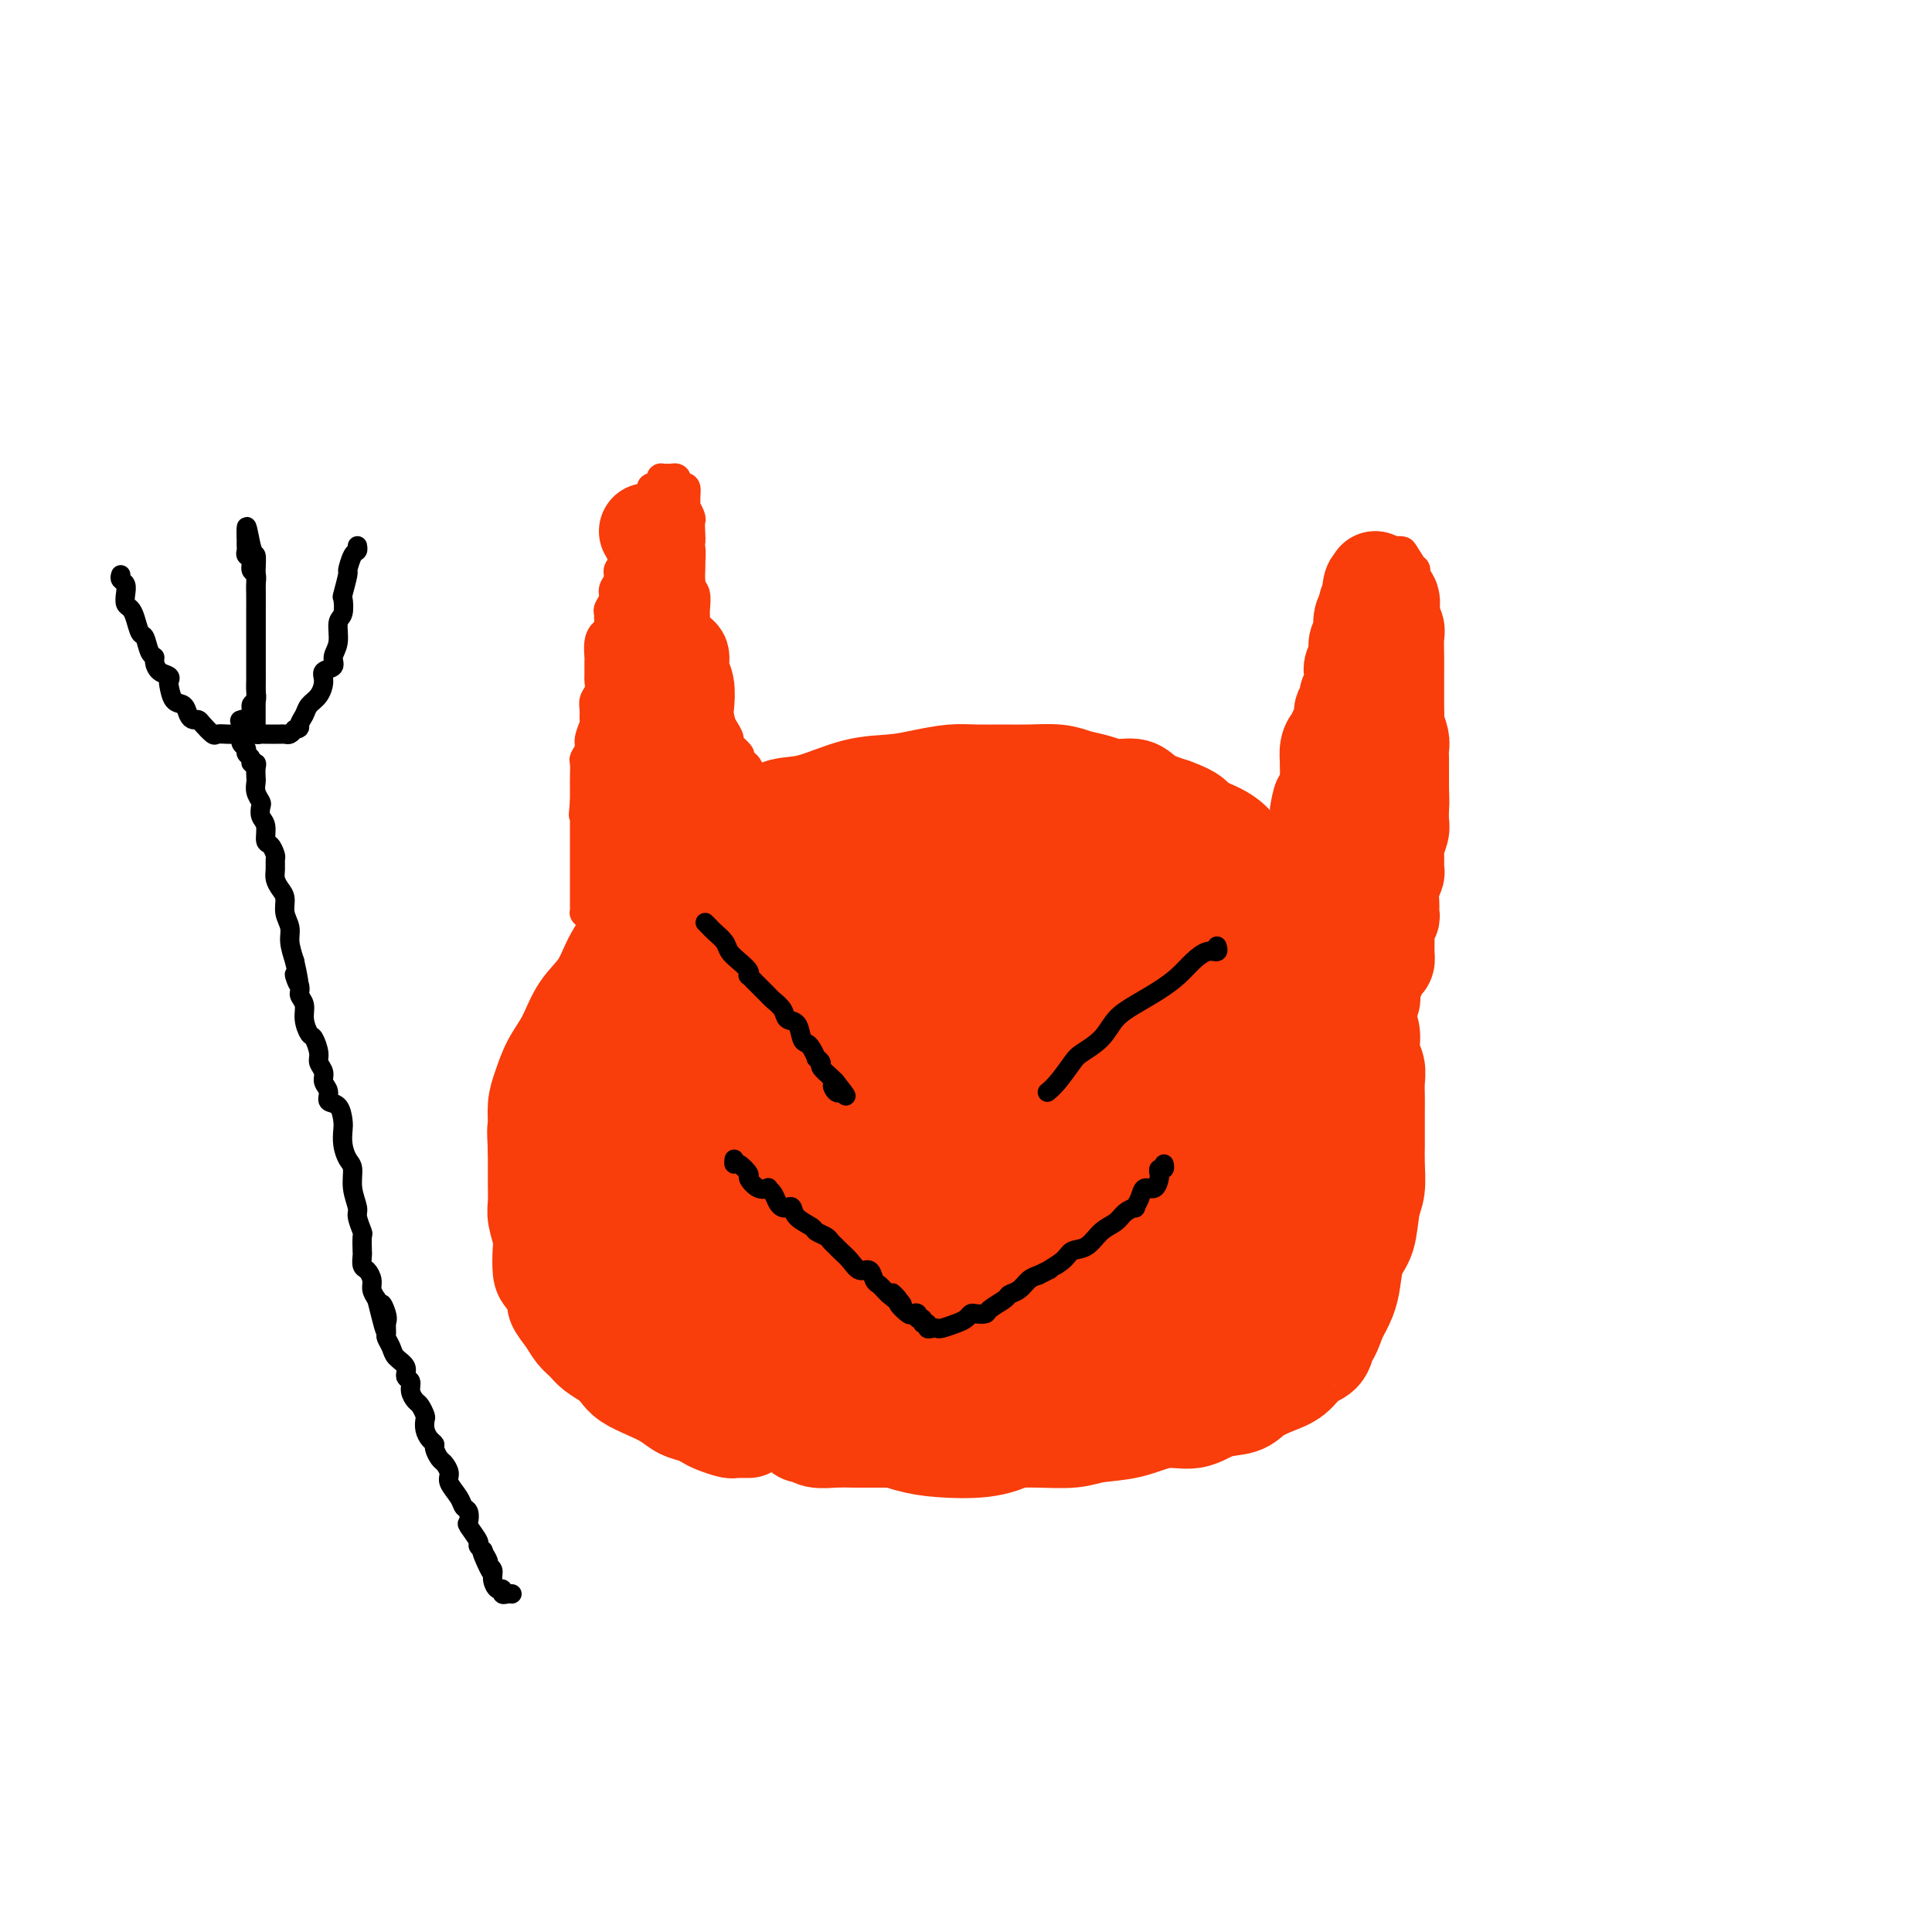 <svg viewBox='0 0 400 400' version='1.1' xmlns='http://www.w3.org/2000/svg' xmlns:xlink='http://www.w3.org/1999/xlink'><g fill='none' stroke='#F93D0B' stroke-width='20' stroke-linecap='round' stroke-linejoin='round'><path d='M155,296c-0.337,-0.002 -0.674,-0.003 -1,0c-0.326,0.003 -0.640,0.012 -1,0c-0.360,-0.012 -0.767,-0.045 -1,0c-0.233,0.045 -0.292,0.168 -1,0c-0.708,-0.168 -2.065,-0.625 -3,-1c-0.935,-0.375 -1.449,-0.667 -2,-1c-0.551,-0.333 -1.138,-0.708 -2,-1c-0.862,-0.292 -1.999,-0.501 -3,-1c-1.001,-0.499 -1.867,-1.288 -3,-2c-1.133,-0.712 -2.534,-1.345 -4,-2c-1.466,-0.655 -2.998,-1.330 -4,-2c-1.002,-0.670 -1.476,-1.333 -2,-2c-0.524,-0.667 -1.098,-1.336 -2,-2c-0.902,-0.664 -2.130,-1.323 -3,-2c-0.870,-0.677 -1.380,-1.374 -2,-2c-0.620,-0.626 -1.350,-1.183 -2,-2c-0.650,-0.817 -1.222,-1.893 -2,-3c-0.778,-1.107 -1.764,-2.243 -2,-3c-0.236,-0.757 0.278,-1.135 0,-2c-0.278,-0.865 -1.346,-2.216 -2,-3c-0.654,-0.784 -0.893,-0.999 -1,-2c-0.107,-1.001 -0.081,-2.788 0,-4c0.081,-1.212 0.218,-1.850 0,-3c-0.218,-1.150 -0.790,-2.811 -1,-4c-0.210,-1.189 -0.056,-1.906 0,-3c0.056,-1.094 0.015,-2.564 0,-4c-0.015,-1.436 -0.004,-2.839 0,-4c0.004,-1.161 0.002,-2.081 0,-3'/><path d='M111,238c-0.299,-5.114 -0.047,-4.400 0,-5c0.047,-0.600 -0.113,-2.516 0,-4c0.113,-1.484 0.498,-2.538 1,-4c0.502,-1.462 1.119,-3.334 2,-5c0.881,-1.666 2.024,-3.126 3,-5c0.976,-1.874 1.783,-4.161 3,-6c1.217,-1.839 2.844,-3.231 4,-5c1.156,-1.769 1.840,-3.915 3,-6c1.160,-2.085 2.796,-4.109 4,-6c1.204,-1.891 1.977,-3.647 3,-5c1.023,-1.353 2.297,-2.301 4,-4c1.703,-1.699 3.837,-4.147 6,-6c2.163,-1.853 4.357,-3.110 6,-4c1.643,-0.890 2.737,-1.412 4,-2c1.263,-0.588 2.696,-1.243 4,-2c1.304,-0.757 2.479,-1.617 4,-2c1.521,-0.383 3.390,-0.288 6,-1c2.610,-0.712 5.963,-2.229 9,-3c3.037,-0.771 5.757,-0.795 8,-1c2.243,-0.205 4.008,-0.591 6,-1c1.992,-0.409 4.210,-0.843 6,-1c1.790,-0.157 3.153,-0.039 5,0c1.847,0.039 4.177,-0.001 6,0c1.823,0.001 3.137,0.043 5,0c1.863,-0.043 4.274,-0.171 6,0c1.726,0.171 2.767,0.640 4,1c1.233,0.360 2.656,0.610 4,1c1.344,0.390 2.608,0.919 4,1c1.392,0.081 2.913,-0.286 4,0c1.087,0.286 1.739,1.225 3,2c1.261,0.775 3.130,1.388 5,2'/><path d='M243,167c4.658,1.673 4.302,2.354 5,3c0.698,0.646 2.451,1.255 4,2c1.549,0.745 2.893,1.626 4,3c1.107,1.374 1.977,3.243 3,4c1.023,0.757 2.198,0.404 3,1c0.802,0.596 1.231,2.141 2,3c0.769,0.859 1.877,1.033 3,2c1.123,0.967 2.259,2.727 3,4c0.741,1.273 1.086,2.060 2,3c0.914,0.940 2.395,2.031 3,3c0.605,0.969 0.333,1.814 1,3c0.667,1.186 2.274,2.714 3,4c0.726,1.286 0.572,2.329 1,3c0.428,0.671 1.439,0.970 2,2c0.561,1.030 0.672,2.793 1,4c0.328,1.207 0.872,1.860 1,3c0.128,1.140 -0.162,2.769 0,4c0.162,1.231 0.775,2.066 1,3c0.225,0.934 0.060,1.968 0,3c-0.060,1.032 -0.016,2.063 0,3c0.016,0.937 0.005,1.780 0,3c-0.005,1.220 -0.005,2.816 0,4c0.005,1.184 0.013,1.955 0,3c-0.013,1.045 -0.049,2.364 0,4c0.049,1.636 0.182,3.589 0,5c-0.182,1.411 -0.678,2.281 -1,4c-0.322,1.719 -0.470,4.287 -1,6c-0.530,1.713 -1.441,2.573 -2,4c-0.559,1.427 -0.766,3.423 -1,5c-0.234,1.577 -0.495,2.736 -1,4c-0.505,1.264 -1.252,2.632 -2,4'/><path d='M277,273c-1.669,4.922 -1.842,3.728 -2,4c-0.158,0.272 -0.300,2.012 -1,3c-0.700,0.988 -1.956,1.224 -3,2c-1.044,0.776 -1.874,2.090 -3,3c-1.126,0.910 -2.547,1.415 -4,2c-1.453,0.585 -2.939,1.251 -4,2c-1.061,0.749 -1.698,1.581 -3,2c-1.302,0.419 -3.268,0.427 -5,1c-1.732,0.573 -3.230,1.713 -5,2c-1.770,0.287 -3.813,-0.277 -6,0c-2.187,0.277 -4.518,1.395 -7,2c-2.482,0.605 -5.113,0.698 -7,1c-1.887,0.302 -3.028,0.813 -5,1c-1.972,0.187 -4.775,0.050 -7,0c-2.225,-0.050 -3.872,-0.013 -6,0c-2.128,0.013 -4.737,0.004 -7,0c-2.263,-0.004 -4.181,-0.001 -6,0c-1.819,0.001 -3.539,0.000 -5,0c-1.461,-0.000 -2.662,-0.000 -4,0c-1.338,0.000 -2.813,0.001 -4,0c-1.187,-0.001 -2.086,-0.004 -3,0c-0.914,0.004 -1.841,0.016 -3,0c-1.159,-0.016 -2.549,-0.061 -4,0c-1.451,0.061 -2.963,0.226 -4,0c-1.037,-0.226 -1.597,-0.844 -2,-1c-0.403,-0.156 -0.647,0.150 -1,0c-0.353,-0.150 -0.815,-0.757 -1,-1c-0.185,-0.243 -0.092,-0.121 0,0'/></g>
<g fill='none' stroke='#F93D0B' stroke-width='28' stroke-linecap='round' stroke-linejoin='round'><path d='M225,169c-0.935,0.064 -1.870,0.128 -3,0c-1.130,-0.128 -2.454,-0.449 -4,0c-1.546,0.449 -3.315,1.666 -5,2c-1.685,0.334 -3.286,-0.217 -5,0c-1.714,0.217 -3.539,1.202 -5,2c-1.461,0.798 -2.557,1.411 -4,2c-1.443,0.589 -3.233,1.155 -5,2c-1.767,0.845 -3.512,1.969 -5,3c-1.488,1.031 -2.718,1.970 -4,3c-1.282,1.030 -2.615,2.152 -4,3c-1.385,0.848 -2.820,1.424 -4,2c-1.180,0.576 -2.104,1.154 -3,2c-0.896,0.846 -1.763,1.961 -3,3c-1.237,1.039 -2.844,2.003 -4,3c-1.156,0.997 -1.861,2.027 -3,3c-1.139,0.973 -2.711,1.891 -4,3c-1.289,1.109 -2.295,2.411 -3,4c-0.705,1.589 -1.108,3.466 -2,5c-0.892,1.534 -2.271,2.726 -3,4c-0.729,1.274 -0.806,2.630 -1,4c-0.194,1.370 -0.504,2.756 -1,5c-0.496,2.244 -1.178,5.347 -1,8c0.178,2.653 1.218,4.854 2,7c0.782,2.146 1.307,4.235 3,7c1.693,2.765 4.553,6.205 7,9c2.447,2.795 4.482,4.945 7,8c2.518,3.055 5.520,7.015 8,10c2.480,2.985 4.437,4.996 6,6c1.563,1.004 2.732,1.001 3,1c0.268,-0.001 -0.366,-0.001 -1,0'/><path d='M184,280c4.327,5.347 0.146,1.715 -2,0c-2.146,-1.715 -2.256,-1.514 -3,-2c-0.744,-0.486 -2.122,-1.658 -4,-3c-1.878,-1.342 -4.257,-2.852 -6,-4c-1.743,-1.148 -2.851,-1.934 -5,-3c-2.149,-1.066 -5.339,-2.411 -8,-4c-2.661,-1.589 -4.795,-3.422 -7,-5c-2.205,-1.578 -4.483,-2.900 -6,-4c-1.517,-1.100 -2.275,-1.977 -3,-3c-0.725,-1.023 -1.417,-2.191 -2,-4c-0.583,-1.809 -1.055,-4.259 -1,-6c0.055,-1.741 0.639,-2.773 1,-5c0.361,-2.227 0.499,-5.648 1,-9c0.501,-3.352 1.364,-6.634 2,-9c0.636,-2.366 1.043,-3.814 2,-6c0.957,-2.186 2.462,-5.108 4,-7c1.538,-1.892 3.108,-2.755 6,-5c2.892,-2.245 7.105,-5.873 10,-8c2.895,-2.127 4.472,-2.752 6,-4c1.528,-1.248 3.008,-3.120 4,-4c0.992,-0.880 1.497,-0.769 2,-1c0.503,-0.231 1.004,-0.803 1,-1c-0.004,-0.197 -0.512,-0.018 -1,0c-0.488,0.018 -0.955,-0.125 -2,1c-1.045,1.125 -2.667,3.517 -5,6c-2.333,2.483 -5.378,5.057 -8,7c-2.622,1.943 -4.821,3.254 -7,5c-2.179,1.746 -4.337,3.927 -6,6c-1.663,2.073 -2.832,4.036 -4,6'/><path d='M143,214c-5.632,5.371 -3.212,3.298 -3,4c0.212,0.702 -1.786,4.179 -3,6c-1.214,1.821 -1.646,1.987 -2,3c-0.354,1.013 -0.631,2.875 -1,4c-0.369,1.125 -0.832,1.514 -1,3c-0.168,1.486 -0.042,4.070 0,6c0.042,1.930 -0.001,3.208 0,4c0.001,0.792 0.046,1.100 0,2c-0.046,0.900 -0.183,2.394 0,4c0.183,1.606 0.687,3.325 1,5c0.313,1.675 0.436,3.307 1,5c0.564,1.693 1.568,3.446 2,5c0.432,1.554 0.293,2.910 1,4c0.707,1.090 2.262,1.913 4,3c1.738,1.087 3.659,2.437 6,4c2.341,1.563 5.101,3.340 8,5c2.899,1.660 5.938,3.205 9,5c3.062,1.795 6.148,3.841 9,5c2.852,1.159 5.469,1.430 8,2c2.531,0.570 4.977,1.438 7,2c2.023,0.562 3.623,0.820 6,1c2.377,0.180 5.530,0.284 8,0c2.470,-0.284 4.257,-0.956 6,-2c1.743,-1.044 3.443,-2.459 4,-3c0.557,-0.541 -0.030,-0.206 0,-1c0.030,-0.794 0.678,-2.717 1,-4c0.322,-1.283 0.318,-1.927 0,-3c-0.318,-1.073 -0.951,-2.576 -2,-4c-1.049,-1.424 -2.513,-2.768 -4,-4c-1.487,-1.232 -2.996,-2.352 -5,-4c-2.004,-1.648 -4.502,-3.824 -7,-6'/><path d='M196,265c-4.053,-3.896 -5.186,-4.636 -7,-6c-1.814,-1.364 -4.308,-3.352 -7,-6c-2.692,-2.648 -5.583,-5.957 -8,-9c-2.417,-3.043 -4.360,-5.821 -6,-9c-1.640,-3.179 -2.976,-6.759 -4,-10c-1.024,-3.241 -1.734,-6.142 -2,-9c-0.266,-2.858 -0.088,-5.673 0,-8c0.088,-2.327 0.085,-4.165 1,-6c0.915,-1.835 2.748,-3.665 4,-5c1.252,-1.335 1.923,-2.173 3,-3c1.077,-0.827 2.562,-1.642 3,-2c0.438,-0.358 -0.170,-0.257 0,0c0.170,0.257 1.117,0.672 2,2c0.883,1.328 1.700,3.571 2,7c0.300,3.429 0.082,8.046 0,12c-0.082,3.954 -0.027,7.245 0,11c0.027,3.755 0.027,7.976 0,12c-0.027,4.024 -0.081,7.853 0,10c0.081,2.147 0.298,2.614 1,3c0.702,0.386 1.889,0.692 3,1c1.111,0.308 2.146,0.619 3,1c0.854,0.381 1.526,0.834 2,1c0.474,0.166 0.748,0.045 1,0c0.252,-0.045 0.481,-0.015 1,0c0.519,0.015 1.326,0.015 2,-1c0.674,-1.015 1.214,-3.045 2,-5c0.786,-1.955 1.819,-3.833 3,-6c1.181,-2.167 2.510,-4.622 3,-7c0.490,-2.378 0.140,-4.679 0,-7c-0.140,-2.321 -0.070,-4.660 0,-7'/><path d='M198,219c-0.395,-3.584 -1.382,-5.544 -2,-8c-0.618,-2.456 -0.866,-5.407 -1,-8c-0.134,-2.593 -0.152,-4.828 0,-7c0.152,-2.172 0.474,-4.280 1,-6c0.526,-1.720 1.255,-3.050 2,-4c0.745,-0.950 1.505,-1.519 2,-2c0.495,-0.481 0.724,-0.873 1,-1c0.276,-0.127 0.599,0.013 1,0c0.401,-0.013 0.881,-0.179 2,0c1.119,0.179 2.877,0.701 4,2c1.123,1.299 1.611,3.374 3,6c1.389,2.626 3.679,5.802 5,9c1.321,3.198 1.672,6.416 2,10c0.328,3.584 0.631,7.534 1,11c0.369,3.466 0.804,6.450 0,10c-0.804,3.550 -2.846,7.667 -4,11c-1.154,3.333 -1.419,5.880 -2,8c-0.581,2.120 -1.476,3.811 -2,6c-0.524,2.189 -0.675,4.876 -1,7c-0.325,2.124 -0.825,3.686 -1,5c-0.175,1.314 -0.026,2.382 0,3c0.026,0.618 -0.071,0.788 0,1c0.071,0.212 0.310,0.468 1,0c0.690,-0.468 1.833,-1.659 3,-4c1.167,-2.341 2.359,-5.831 4,-9c1.641,-3.169 3.730,-6.018 5,-9c1.270,-2.982 1.722,-6.098 2,-10c0.278,-3.902 0.383,-8.589 0,-13c-0.383,-4.411 -1.252,-8.546 -2,-12c-0.748,-3.454 -1.374,-6.227 -2,-9'/><path d='M220,206c-1.165,-7.224 -2.078,-8.285 -3,-11c-0.922,-2.715 -1.854,-7.085 -2,-10c-0.146,-2.915 0.495,-4.375 1,-6c0.505,-1.625 0.873,-3.413 1,-4c0.127,-0.587 0.012,0.028 0,0c-0.012,-0.028 0.079,-0.699 1,-1c0.921,-0.301 2.670,-0.233 4,0c1.330,0.233 2.239,0.632 4,2c1.761,1.368 4.372,3.707 7,6c2.628,2.293 5.272,4.542 7,7c1.728,2.458 2.540,5.126 4,8c1.460,2.874 3.569,5.955 5,9c1.431,3.045 2.184,6.055 3,9c0.816,2.945 1.695,5.824 2,9c0.305,3.176 0.035,6.650 0,9c-0.035,2.350 0.165,3.576 0,5c-0.165,1.424 -0.696,3.045 -1,5c-0.304,1.955 -0.380,4.242 -1,6c-0.620,1.758 -1.784,2.985 -3,5c-1.216,2.015 -2.484,4.817 -4,7c-1.516,2.183 -3.280,3.748 -5,5c-1.720,1.252 -3.397,2.192 -5,3c-1.603,0.808 -3.134,1.484 -4,2c-0.866,0.516 -1.067,0.870 -2,1c-0.933,0.130 -2.597,0.035 -3,0c-0.403,-0.035 0.456,-0.010 1,0c0.544,0.010 0.772,0.005 1,0'/><path d='M228,272c-1.731,0.922 -0.060,0.227 1,0c1.060,-0.227 1.509,0.013 2,0c0.491,-0.013 1.025,-0.278 2,-1c0.975,-0.722 2.391,-1.900 5,-4c2.609,-2.100 6.411,-5.123 9,-8c2.589,-2.877 3.963,-5.609 5,-8c1.037,-2.391 1.736,-4.439 2,-7c0.264,-2.561 0.093,-5.633 0,-9c-0.093,-3.367 -0.110,-7.028 -1,-11c-0.890,-3.972 -2.655,-8.254 -4,-12c-1.345,-3.746 -2.269,-6.957 -3,-10c-0.731,-3.043 -1.267,-5.918 -2,-8c-0.733,-2.082 -1.661,-3.370 -2,-4c-0.339,-0.630 -0.089,-0.601 0,-1c0.089,-0.399 0.018,-1.224 0,0c-0.018,1.224 0.016,4.498 0,8c-0.016,3.502 -0.083,7.233 0,11c0.083,3.767 0.314,7.572 0,12c-0.314,4.428 -1.175,9.480 -2,14c-0.825,4.520 -1.616,8.509 -3,12c-1.384,3.491 -3.363,6.484 -5,9c-1.637,2.516 -2.933,4.555 -4,6c-1.067,1.445 -1.906,2.296 -3,3c-1.094,0.704 -2.445,1.263 -3,2c-0.555,0.737 -0.314,1.653 0,2c0.314,0.347 0.703,0.124 1,0c0.297,-0.124 0.503,-0.149 1,0c0.497,0.149 1.285,0.471 2,1c0.715,0.529 1.358,1.264 2,2'/><path d='M228,271c1.055,0.999 0.694,0.997 1,1c0.306,0.003 1.280,0.012 2,0c0.720,-0.012 1.187,-0.046 2,0c0.813,0.046 1.972,0.171 4,-1c2.028,-1.171 4.925,-3.640 7,-6c2.075,-2.360 3.327,-4.613 4,-7c0.673,-2.387 0.767,-4.907 1,-8c0.233,-3.093 0.606,-6.758 1,-10c0.394,-3.242 0.809,-6.062 1,-9c0.191,-2.938 0.159,-5.995 0,-9c-0.159,-3.005 -0.446,-5.958 0,-9c0.446,-3.042 1.625,-6.174 2,-9c0.375,-2.826 -0.053,-5.346 0,-7c0.053,-1.654 0.587,-2.444 1,-3c0.413,-0.556 0.706,-0.880 1,-1c0.294,-0.120 0.589,-0.038 1,0c0.411,0.038 0.938,0.031 1,0c0.062,-0.031 -0.341,-0.085 0,0c0.341,0.085 1.426,0.310 3,2c1.574,1.690 3.637,4.846 5,7c1.363,2.154 2.025,3.306 3,5c0.975,1.694 2.261,3.929 3,6c0.739,2.071 0.930,3.977 1,6c0.070,2.023 0.019,4.164 0,6c-0.019,1.836 -0.005,3.366 0,5c0.005,1.634 0.002,3.372 0,5c-0.002,1.628 -0.003,3.146 0,4c0.003,0.854 0.011,1.043 0,2c-0.011,0.957 -0.041,2.681 0,4c0.041,1.319 0.155,2.234 0,3c-0.155,0.766 -0.577,1.383 -1,2'/><path d='M271,250c-0.352,6.330 -1.231,3.655 -2,3c-0.769,-0.655 -1.428,0.712 -2,2c-0.572,1.288 -1.057,2.498 -2,3c-0.943,0.502 -2.343,0.295 -3,1c-0.657,0.705 -0.570,2.320 -1,3c-0.430,0.680 -1.378,0.423 -2,1c-0.622,0.577 -0.919,1.987 -2,3c-1.081,1.013 -2.947,1.630 -4,2c-1.053,0.370 -1.294,0.495 -2,1c-0.706,0.505 -1.877,1.392 -3,2c-1.123,0.608 -2.198,0.937 -3,1c-0.802,0.063 -1.332,-0.141 -2,0c-0.668,0.141 -1.475,0.626 -2,1c-0.525,0.374 -0.770,0.636 -1,1c-0.230,0.364 -0.445,0.829 -1,1c-0.555,0.171 -1.449,0.050 -2,0c-0.551,-0.050 -0.760,-0.027 -1,0c-0.240,0.027 -0.512,0.059 -1,0c-0.488,-0.059 -1.192,-0.208 -2,0c-0.808,0.208 -1.721,0.774 -2,1c-0.279,0.226 0.075,0.113 0,0c-0.075,-0.113 -0.579,-0.226 -1,0c-0.421,0.226 -0.760,0.792 -1,1c-0.240,0.208 -0.382,0.057 -1,0c-0.618,-0.057 -1.712,-0.019 -2,0c-0.288,0.019 0.228,0.018 0,0c-0.228,-0.018 -1.202,-0.052 -2,0c-0.798,0.052 -1.420,0.189 -2,0c-0.580,-0.189 -1.118,-0.705 -2,-1c-0.882,-0.295 -2.109,-0.370 -3,-1c-0.891,-0.630 -1.445,-1.815 -2,-3'/><path d='M215,272c-1.380,-0.592 -1.329,0.429 -2,0c-0.671,-0.429 -2.064,-2.307 -3,-3c-0.936,-0.693 -1.417,-0.202 -2,-1c-0.583,-0.798 -1.270,-2.885 -2,-4c-0.730,-1.115 -1.504,-1.256 -2,-2c-0.496,-0.744 -0.713,-2.090 -1,-3c-0.287,-0.910 -0.644,-1.385 -1,-2c-0.356,-0.615 -0.712,-1.370 -1,-2c-0.288,-0.630 -0.508,-1.136 -1,-2c-0.492,-0.864 -1.256,-2.087 -2,-3c-0.744,-0.913 -1.470,-1.515 -2,-2c-0.530,-0.485 -0.866,-0.853 -1,-1c-0.134,-0.147 -0.067,-0.074 0,0'/><path d='M148,191c-0.301,0.002 -0.602,0.005 -1,0c-0.398,-0.005 -0.892,-0.016 -1,0c-0.108,0.016 0.169,0.059 0,0c-0.169,-0.059 -0.784,-0.222 -1,0c-0.216,0.222 -0.033,0.828 0,2c0.033,1.172 -0.085,2.909 0,4c0.085,1.091 0.373,1.536 0,3c-0.373,1.464 -1.406,3.947 -2,6c-0.594,2.053 -0.747,3.674 -1,5c-0.253,1.326 -0.604,2.355 0,3c0.604,0.645 2.163,0.904 3,1c0.837,0.096 0.954,0.027 1,0c0.046,-0.027 0.023,-0.014 0,0'/></g>
<g fill='none' stroke='#F93D0B' stroke-width='6' stroke-linecap='round' stroke-linejoin='round'><path d='M158,167c-0.014,0.070 -0.028,0.140 0,0c0.028,-0.140 0.098,-0.489 0,-1c-0.098,-0.511 -0.365,-1.183 -1,-2c-0.635,-0.817 -1.637,-1.778 -2,-2c-0.363,-0.222 -0.087,0.295 0,0c0.087,-0.295 -0.016,-1.403 0,-2c0.016,-0.597 0.150,-0.684 0,-1c-0.150,-0.316 -0.584,-0.862 -1,-1c-0.416,-0.138 -0.815,0.133 -1,0c-0.185,-0.133 -0.158,-0.669 0,-1c0.158,-0.331 0.446,-0.457 0,-1c-0.446,-0.543 -1.625,-1.501 -2,-2c-0.375,-0.499 0.054,-0.537 0,-1c-0.054,-0.463 -0.593,-1.349 -1,-2c-0.407,-0.651 -0.684,-1.065 -1,-2c-0.316,-0.935 -0.672,-2.390 -1,-3c-0.328,-0.610 -0.626,-0.374 -1,-1c-0.374,-0.626 -0.822,-2.112 -1,-3c-0.178,-0.888 -0.086,-1.178 0,-2c0.086,-0.822 0.167,-2.178 0,-3c-0.167,-0.822 -0.581,-1.111 -1,-2c-0.419,-0.889 -0.843,-2.378 -1,-3c-0.157,-0.622 -0.046,-0.378 0,-1c0.046,-0.622 0.026,-2.110 0,-3c-0.026,-0.890 -0.060,-1.183 0,-2c0.060,-0.817 0.212,-2.158 0,-3c-0.212,-0.842 -0.789,-1.184 -1,-2c-0.211,-0.816 -0.057,-2.104 0,-3c0.057,-0.896 0.016,-1.399 0,-2c-0.016,-0.601 -0.008,-1.301 0,-2'/><path d='M143,114c-0.465,-4.694 -0.128,-2.428 0,-2c0.128,0.428 0.049,-0.980 0,-2c-0.049,-1.020 -0.066,-1.652 0,-2c0.066,-0.348 0.215,-0.412 0,-1c-0.215,-0.588 -0.792,-1.699 -1,-2c-0.208,-0.301 -0.045,0.207 0,0c0.045,-0.207 -0.027,-1.130 0,-2c0.027,-0.870 0.152,-1.687 0,-2c-0.152,-0.313 -0.580,-0.122 -1,0c-0.420,0.122 -0.833,0.176 -1,0c-0.167,-0.176 -0.087,-0.583 0,-1c0.087,-0.417 0.180,-0.845 0,-1c-0.180,-0.155 -0.635,-0.039 -1,0c-0.365,0.039 -0.642,0.001 -1,0c-0.358,-0.001 -0.799,0.037 -1,0c-0.201,-0.037 -0.162,-0.148 0,0c0.162,0.148 0.446,0.554 0,1c-0.446,0.446 -1.621,0.930 -2,1c-0.379,0.070 0.039,-0.276 0,0c-0.039,0.276 -0.535,1.173 -1,2c-0.465,0.827 -0.898,1.582 -1,2c-0.102,0.418 0.126,0.497 0,1c-0.126,0.503 -0.608,1.429 -1,2c-0.392,0.571 -0.696,0.785 -1,1'/><path d='M131,109c-1.094,1.682 -0.331,0.889 0,1c0.331,0.111 0.228,1.128 0,2c-0.228,0.872 -0.582,1.599 -1,2c-0.418,0.401 -0.901,0.478 -1,1c-0.099,0.522 0.185,1.491 0,2c-0.185,0.509 -0.838,0.560 -1,1c-0.162,0.440 0.167,1.270 0,2c-0.167,0.730 -0.830,1.360 -1,2c-0.170,0.640 0.151,1.289 0,2c-0.151,0.711 -0.775,1.486 -1,2c-0.225,0.514 -0.050,0.769 0,1c0.050,0.231 -0.025,0.437 0,1c0.025,0.563 0.150,1.483 0,2c-0.150,0.517 -0.576,0.633 -1,1c-0.424,0.367 -0.846,0.987 -1,2c-0.154,1.013 -0.040,2.421 0,3c0.040,0.579 0.007,0.329 0,1c-0.007,0.671 0.012,2.262 0,3c-0.012,0.738 -0.056,0.622 0,1c0.056,0.378 0.212,1.251 0,2c-0.212,0.749 -0.793,1.373 -1,2c-0.207,0.627 -0.040,1.256 0,2c0.040,0.744 -0.046,1.604 0,2c0.046,0.396 0.222,0.328 0,1c-0.222,0.672 -0.844,2.085 -1,3c-0.156,0.915 0.154,1.333 0,2c-0.154,0.667 -0.773,1.585 -1,2c-0.227,0.415 -0.061,0.328 0,1c0.061,0.672 0.016,2.104 0,3c-0.016,0.896 -0.005,1.256 0,2c0.005,0.744 0.002,1.872 0,3'/><path d='M121,166c-0.464,5.155 -0.124,1.541 0,1c0.124,-0.541 0.033,1.991 0,3c-0.033,1.009 -0.009,0.494 0,1c0.009,0.506 0.002,2.033 0,3c-0.002,0.967 -0.001,1.375 0,2c0.001,0.625 0.000,1.465 0,2c-0.000,0.535 -0.000,0.763 0,1c0.000,0.237 0.000,0.483 0,1c-0.000,0.517 -0.000,1.304 0,2c0.000,0.696 0.000,1.301 0,2c-0.000,0.699 -0.001,1.493 0,2c0.001,0.507 0.003,0.728 0,1c-0.003,0.272 -0.011,0.595 0,1c0.011,0.405 0.042,0.893 0,1c-0.042,0.107 -0.155,-0.167 0,0c0.155,0.167 0.580,0.776 1,1c0.420,0.224 0.834,0.064 1,0c0.166,-0.064 0.083,-0.032 0,0'/><path d='M263,171c0.339,0.024 0.679,0.048 1,0c0.321,-0.048 0.624,-0.170 1,0c0.376,0.170 0.824,0.630 1,0c0.176,-0.630 0.079,-2.350 0,-3c-0.079,-0.650 -0.138,-0.228 0,-1c0.138,-0.772 0.475,-2.736 1,-4c0.525,-1.264 1.239,-1.827 2,-3c0.761,-1.173 1.569,-2.957 2,-5c0.431,-2.043 0.486,-4.347 1,-6c0.514,-1.653 1.486,-2.657 2,-4c0.514,-1.343 0.568,-3.026 1,-5c0.432,-1.974 1.242,-4.240 2,-6c0.758,-1.760 1.463,-3.013 2,-4c0.537,-0.987 0.904,-1.707 1,-3c0.096,-1.293 -0.079,-3.158 0,-4c0.079,-0.842 0.413,-0.659 1,-1c0.587,-0.341 1.428,-1.206 2,-2c0.572,-0.794 0.875,-1.518 1,-2c0.125,-0.482 0.071,-0.721 0,-1c-0.071,-0.279 -0.159,-0.596 0,-1c0.159,-0.404 0.564,-0.893 1,-1c0.436,-0.107 0.903,0.167 1,0c0.097,-0.167 -0.177,-0.777 0,-1c0.177,-0.223 0.806,-0.059 1,0c0.194,0.059 -0.045,0.014 0,0c0.045,-0.014 0.376,0.003 1,0c0.624,-0.003 1.543,-0.026 2,0c0.457,0.026 0.452,0.100 1,1c0.548,0.900 1.647,2.627 2,3c0.353,0.373 -0.042,-0.608 0,0c0.042,0.608 0.521,2.804 1,5'/><path d='M294,123c0.619,1.698 0.166,1.445 0,2c-0.166,0.555 -0.044,1.920 0,3c0.044,1.080 0.012,1.877 0,3c-0.012,1.123 -0.002,2.573 0,4c0.002,1.427 -0.003,2.832 0,4c0.003,1.168 0.016,2.099 0,3c-0.016,0.901 -0.060,1.771 0,3c0.060,1.229 0.224,2.818 0,4c-0.224,1.182 -0.837,1.957 -1,3c-0.163,1.043 0.124,2.355 0,4c-0.124,1.645 -0.660,3.622 -1,5c-0.340,1.378 -0.483,2.157 -1,3c-0.517,0.843 -1.409,1.750 -2,3c-0.591,1.250 -0.880,2.841 -1,4c-0.120,1.159 -0.070,1.884 0,3c0.070,1.116 0.160,2.622 0,4c-0.160,1.378 -0.569,2.626 -1,4c-0.431,1.374 -0.885,2.873 -1,4c-0.115,1.127 0.110,1.881 0,3c-0.110,1.119 -0.555,2.603 -1,4c-0.445,1.397 -0.890,2.706 -1,4c-0.110,1.294 0.115,2.573 0,4c-0.115,1.427 -0.569,3.001 -1,4c-0.431,0.999 -0.837,1.424 -1,2c-0.163,0.576 -0.082,1.302 0,2c0.082,0.698 0.166,1.367 0,2c-0.166,0.633 -0.580,1.230 -1,2c-0.420,0.770 -0.844,1.711 -1,2c-0.156,0.289 -0.042,-0.076 0,0c0.042,0.076 0.012,0.593 0,1c-0.012,0.407 -0.006,0.703 0,1'/><path d='M280,217c-2.167,10.167 -1.083,5.083 0,0'/></g>
<g fill='none' stroke='#F93D0B' stroke-width='20' stroke-linecap='round' stroke-linejoin='round'><path d='M286,125c-0.000,0.365 -0.000,0.730 0,1c0.000,0.270 0.000,0.446 0,1c-0.000,0.554 -0.000,1.485 0,2c0.000,0.515 0.001,0.615 0,1c-0.001,0.385 -0.004,1.057 0,2c0.004,0.943 0.016,2.157 0,3c-0.016,0.843 -0.061,1.315 0,2c0.061,0.685 0.226,1.583 0,2c-0.226,0.417 -0.845,0.353 -1,1c-0.155,0.647 0.154,2.007 0,3c-0.154,0.993 -0.772,1.621 -1,2c-0.228,0.379 -0.065,0.510 0,1c0.065,0.490 0.031,1.339 0,2c-0.031,0.661 -0.061,1.135 0,2c0.061,0.865 0.212,2.123 0,3c-0.212,0.877 -0.789,1.375 -1,2c-0.211,0.625 -0.057,1.379 0,2c0.057,0.621 0.016,1.111 0,2c-0.016,0.889 -0.007,2.176 0,3c0.007,0.824 0.013,1.183 0,2c-0.013,0.817 -0.045,2.092 0,3c0.045,0.908 0.167,1.450 0,2c-0.167,0.550 -0.622,1.110 -1,2c-0.378,0.890 -0.679,2.112 -1,3c-0.321,0.888 -0.660,1.444 -1,2'/><path d='M280,176c-0.880,8.747 -0.081,5.114 0,4c0.081,-1.114 -0.556,0.290 -1,1c-0.444,0.710 -0.693,0.727 -1,1c-0.307,0.273 -0.671,0.803 -1,1c-0.329,0.197 -0.623,0.061 -1,0c-0.377,-0.061 -0.837,-0.045 -1,0c-0.163,0.045 -0.029,0.120 0,0c0.029,-0.120 -0.046,-0.437 0,-1c0.046,-0.563 0.212,-1.374 0,-2c-0.212,-0.626 -0.803,-1.066 -1,-2c-0.197,-0.934 -0.000,-2.361 0,-3c0.000,-0.639 -0.196,-0.490 0,-1c0.196,-0.510 0.785,-1.681 1,-3c0.215,-1.319 0.058,-2.787 0,-4c-0.058,-1.213 -0.015,-2.170 0,-3c0.015,-0.830 0.004,-1.533 0,-2c-0.004,-0.467 -0.001,-0.700 0,-1c0.001,-0.300 0.000,-0.668 0,-1c-0.000,-0.332 -0.000,-0.628 0,-1c0.000,-0.372 0.000,-0.821 0,-1c-0.000,-0.179 -0.000,-0.090 0,0'/><path d='M275,158c0.013,-3.999 0.046,-1.495 0,-1c-0.046,0.495 -0.170,-1.019 0,-2c0.170,-0.981 0.633,-1.427 1,-2c0.367,-0.573 0.638,-1.271 1,-2c0.362,-0.729 0.814,-1.490 1,-2c0.186,-0.510 0.106,-0.770 0,-1c-0.106,-0.230 -0.239,-0.429 0,-1c0.239,-0.571 0.848,-1.515 1,-2c0.152,-0.485 -0.155,-0.512 0,-1c0.155,-0.488 0.773,-1.439 1,-2c0.227,-0.561 0.065,-0.732 0,-1c-0.065,-0.268 -0.031,-0.631 0,-1c0.031,-0.369 0.061,-0.743 0,-1c-0.061,-0.257 -0.212,-0.398 0,-1c0.212,-0.602 0.788,-1.665 1,-2c0.212,-0.335 0.061,0.060 0,0c-0.061,-0.060 -0.030,-0.574 0,-1c0.030,-0.426 0.060,-0.765 0,-1c-0.060,-0.235 -0.208,-0.365 0,-1c0.208,-0.635 0.774,-1.776 1,-2c0.226,-0.224 0.112,0.469 0,0c-0.112,-0.469 -0.222,-2.100 0,-3c0.222,-0.900 0.778,-1.068 1,-1c0.222,0.068 0.112,0.372 0,0c-0.112,-0.372 -0.226,-1.420 0,-2c0.226,-0.580 0.793,-0.692 1,-1c0.207,-0.308 0.056,-0.814 0,-1c-0.056,-0.186 -0.016,-0.053 0,0c0.016,0.053 0.008,0.027 0,0'/><path d='M284,123c1.404,-5.580 0.412,-2.029 0,-1c-0.412,1.029 -0.246,-0.465 0,-1c0.246,-0.535 0.573,-0.110 1,0c0.427,0.110 0.955,-0.094 1,0c0.045,0.094 -0.394,0.484 0,1c0.394,0.516 1.622,1.156 2,2c0.378,0.844 -0.095,1.892 0,3c0.095,1.108 0.757,2.277 1,3c0.243,0.723 0.065,1.000 0,2c-0.065,1.000 -0.017,2.724 0,4c0.017,1.276 0.005,2.104 0,3c-0.005,0.896 -0.002,1.859 0,3c0.002,1.141 0.004,2.459 0,3c-0.004,0.541 -0.015,0.305 0,1c0.015,0.695 0.057,2.322 0,3c-0.057,0.678 -0.211,0.408 0,1c0.211,0.592 0.789,2.045 1,3c0.211,0.955 0.057,1.411 0,2c-0.057,0.589 -0.015,1.313 0,2c0.015,0.687 0.004,1.339 0,2c-0.004,0.661 -0.001,1.332 0,2c0.001,0.668 0.001,1.334 0,2'/><path d='M290,163c0.154,5.767 0.037,3.685 0,3c-0.037,-0.685 0.004,0.028 0,1c-0.004,0.972 -0.054,2.205 0,3c0.054,0.795 0.212,1.153 0,2c-0.212,0.847 -0.793,2.183 -1,3c-0.207,0.817 -0.041,1.114 0,2c0.041,0.886 -0.042,2.359 0,3c0.042,0.641 0.208,0.448 0,1c-0.208,0.552 -0.792,1.849 -1,3c-0.208,1.151 -0.042,2.155 0,3c0.042,0.845 -0.042,1.532 0,2c0.042,0.468 0.208,0.717 0,1c-0.208,0.283 -0.791,0.601 -1,1c-0.209,0.399 -0.046,0.880 0,2c0.046,1.120 -0.026,2.878 0,4c0.026,1.122 0.152,1.606 0,2c-0.152,0.394 -0.580,0.696 -1,1c-0.420,0.304 -0.830,0.610 -1,1c-0.170,0.390 -0.098,0.865 0,1c0.098,0.135 0.222,-0.070 0,0c-0.222,0.070 -0.791,0.415 -1,1c-0.209,0.585 -0.059,1.410 0,2c0.059,0.590 0.028,0.945 0,1c-0.028,0.055 -0.053,-0.189 0,0c0.053,0.189 0.182,0.811 0,1c-0.182,0.189 -0.676,-0.054 -1,0c-0.324,0.054 -0.479,0.406 -1,0c-0.521,-0.406 -1.410,-1.571 -2,-2c-0.590,-0.429 -0.883,-0.123 -1,0c-0.117,0.123 -0.059,0.061 0,0'/><path d='M134,110c0.453,0.361 0.906,0.722 1,1c0.094,0.278 -0.170,0.471 0,1c0.170,0.529 0.775,1.392 1,2c0.225,0.608 0.070,0.959 0,2c-0.070,1.041 -0.056,2.770 0,4c0.056,1.230 0.155,1.961 0,3c-0.155,1.039 -0.563,2.385 -1,4c-0.437,1.615 -0.902,3.499 -1,5c-0.098,1.501 0.171,2.617 0,4c-0.171,1.383 -0.782,3.031 -1,4c-0.218,0.969 -0.045,1.259 0,2c0.045,0.741 -0.040,1.934 0,3c0.040,1.066 0.204,2.003 0,3c-0.204,0.997 -0.776,2.052 -1,3c-0.224,0.948 -0.098,1.789 0,3c0.098,1.211 0.170,2.793 0,4c-0.170,1.207 -0.581,2.040 -1,3c-0.419,0.960 -0.844,2.046 -1,3c-0.156,0.954 -0.042,1.777 0,3c0.042,1.223 0.011,2.845 0,4c-0.011,1.155 -0.003,1.842 0,3c0.003,1.158 -0.000,2.787 0,4c0.000,1.213 0.004,2.010 0,3c-0.004,0.990 -0.015,2.171 0,3c0.015,0.829 0.056,1.305 0,2c-0.056,0.695 -0.207,1.610 0,2c0.207,0.390 0.774,0.254 1,0c0.226,-0.254 0.113,-0.627 0,-1'/><path d='M131,187c0.167,3.062 0.085,-0.784 0,-3c-0.085,-2.216 -0.174,-2.804 0,-4c0.174,-1.196 0.611,-3.000 1,-5c0.389,-2.000 0.730,-4.196 1,-6c0.270,-1.804 0.469,-3.216 1,-5c0.531,-1.784 1.395,-3.939 2,-6c0.605,-2.061 0.950,-4.027 1,-6c0.050,-1.973 -0.197,-3.954 0,-6c0.197,-2.046 0.837,-4.156 1,-5c0.163,-0.844 -0.150,-0.422 0,-1c0.150,-0.578 0.762,-2.157 1,-3c0.238,-0.843 0.101,-0.949 0,-1c-0.101,-0.051 -0.167,-0.048 0,0c0.167,0.048 0.567,0.141 1,0c0.433,-0.141 0.900,-0.518 1,0c0.100,0.518 -0.166,1.929 0,3c0.166,1.071 0.763,1.802 1,3c0.237,1.198 0.115,2.864 0,4c-0.115,1.136 -0.223,1.741 0,3c0.223,1.259 0.776,3.171 1,5c0.224,1.829 0.120,3.576 0,5c-0.120,1.424 -0.256,2.524 0,3c0.256,0.476 0.905,0.327 1,1c0.095,0.673 -0.364,2.169 0,3c0.364,0.831 1.551,0.996 2,1c0.449,0.004 0.159,-0.153 0,0c-0.159,0.153 -0.188,0.615 0,1c0.188,0.385 0.594,0.692 1,1'/><path d='M147,169c1.421,5.190 0.972,2.164 1,1c0.028,-1.164 0.532,-0.466 1,0c0.468,0.466 0.899,0.699 1,1c0.101,0.301 -0.128,0.669 0,1c0.128,0.331 0.613,0.623 1,1c0.387,0.377 0.677,0.837 1,1c0.323,0.163 0.678,0.029 1,0c0.322,-0.029 0.610,0.048 1,0c0.390,-0.048 0.882,-0.219 1,0c0.118,0.219 -0.140,0.829 0,1c0.140,0.171 0.677,-0.099 1,0c0.323,0.099 0.433,0.565 1,1c0.567,0.435 1.591,0.839 2,1c0.409,0.161 0.205,0.081 0,0'/></g>
<g fill='none' stroke='#000000' stroke-width='4' stroke-linecap='round' stroke-linejoin='round'><path d='M146,191c0.365,0.357 0.730,0.714 1,1c0.270,0.286 0.444,0.500 1,1c0.556,0.500 1.494,1.287 2,2c0.506,0.713 0.580,1.353 1,2c0.420,0.647 1.188,1.301 2,2c0.812,0.699 1.670,1.443 2,2c0.330,0.557 0.134,0.927 0,1c-0.134,0.073 -0.206,-0.150 0,0c0.206,0.150 0.689,0.673 1,1c0.311,0.327 0.449,0.459 1,1c0.551,0.541 1.513,1.491 2,2c0.487,0.509 0.498,0.578 1,1c0.502,0.422 1.497,1.199 2,2c0.503,0.801 0.516,1.628 1,2c0.484,0.372 1.440,0.290 2,1c0.560,0.710 0.723,2.214 1,3c0.277,0.786 0.667,0.855 1,1c0.333,0.145 0.609,0.367 1,1c0.391,0.633 0.896,1.679 1,2c0.104,0.321 -0.193,-0.082 0,0c0.193,0.082 0.875,0.649 1,1c0.125,0.351 -0.307,0.486 0,1c0.307,0.514 1.352,1.408 2,2c0.648,0.592 0.899,0.884 1,1c0.101,0.116 0.050,0.058 0,0'/><path d='M173,224c4.193,5.271 1.175,1.949 0,1c-1.175,-0.949 -0.509,0.475 0,1c0.509,0.525 0.860,0.150 1,0c0.140,-0.150 0.070,-0.075 0,0'/><path d='M217,226c-0.144,0.117 -0.289,0.234 0,0c0.289,-0.234 1.010,-0.818 2,-2c0.990,-1.182 2.248,-2.963 3,-4c0.752,-1.037 0.998,-1.330 2,-2c1.002,-0.670 2.761,-1.715 4,-3c1.239,-1.285 1.959,-2.809 3,-4c1.041,-1.191 2.404,-2.050 4,-3c1.596,-0.950 3.426,-1.991 5,-3c1.574,-1.009 2.891,-1.987 4,-3c1.109,-1.013 2.010,-2.062 3,-3c0.990,-0.938 2.070,-1.767 3,-2c0.930,-0.233 1.712,0.130 2,0c0.288,-0.130 0.082,-0.751 0,-1c-0.082,-0.249 -0.041,-0.124 0,0'/><path d='M152,240c-0.049,0.480 -0.099,0.959 0,1c0.099,0.041 0.346,-0.357 1,0c0.654,0.357 1.716,1.468 2,2c0.284,0.532 -0.208,0.484 0,1c0.208,0.516 1.116,1.595 2,2c0.884,0.405 1.742,0.137 2,0c0.258,-0.137 -0.086,-0.141 0,0c0.086,0.141 0.601,0.429 1,1c0.399,0.571 0.682,1.427 1,2c0.318,0.573 0.670,0.864 1,1c0.330,0.136 0.637,0.116 1,0c0.363,-0.116 0.784,-0.329 1,0c0.216,0.329 0.229,1.201 1,2c0.771,0.799 2.301,1.524 3,2c0.699,0.476 0.568,0.704 1,1c0.432,0.296 1.428,0.659 2,1c0.572,0.341 0.719,0.660 1,1c0.281,0.340 0.695,0.702 1,1c0.305,0.298 0.501,0.531 1,1c0.499,0.469 1.299,1.172 2,2c0.701,0.828 1.301,1.780 2,2c0.699,0.220 1.497,-0.292 2,0c0.503,0.292 0.712,1.388 1,2c0.288,0.612 0.654,0.742 1,1c0.346,0.258 0.670,0.645 1,1c0.330,0.355 0.665,0.677 1,1'/><path d='M184,268c5.108,4.279 1.879,0.975 1,0c-0.879,-0.975 0.592,0.379 1,1c0.408,0.621 -0.245,0.510 0,1c0.245,0.490 1.390,1.580 2,2c0.610,0.420 0.684,0.169 1,0c0.316,-0.169 0.873,-0.257 1,0c0.127,0.257 -0.177,0.857 0,1c0.177,0.143 0.835,-0.172 1,0c0.165,0.172 -0.163,0.830 0,1c0.163,0.170 0.815,-0.150 1,0c0.185,0.150 -0.099,0.769 0,1c0.099,0.231 0.579,0.073 1,0c0.421,-0.073 0.781,-0.062 1,0c0.219,0.062 0.295,0.174 1,0c0.705,-0.174 2.039,-0.635 3,-1c0.961,-0.365 1.551,-0.636 2,-1c0.449,-0.364 0.758,-0.822 1,-1c0.242,-0.178 0.417,-0.075 1,0c0.583,0.075 1.574,0.123 2,0c0.426,-0.123 0.288,-0.418 1,-1c0.712,-0.582 2.274,-1.452 3,-2c0.726,-0.548 0.617,-0.776 1,-1c0.383,-0.224 1.257,-0.445 2,-1c0.743,-0.555 1.355,-1.444 2,-2c0.645,-0.556 1.322,-0.778 2,-1'/><path d='M215,264c3.696,-1.838 1.938,-0.933 2,-1c0.062,-0.067 1.946,-1.106 3,-2c1.054,-0.894 1.279,-1.643 2,-2c0.721,-0.357 1.938,-0.320 3,-1c1.062,-0.680 1.968,-2.076 3,-3c1.032,-0.924 2.189,-1.377 3,-2c0.811,-0.623 1.277,-1.415 2,-2c0.723,-0.585 1.703,-0.964 2,-1c0.297,-0.036 -0.088,0.271 0,0c0.088,-0.271 0.651,-1.119 1,-2c0.349,-0.881 0.485,-1.795 1,-2c0.515,-0.205 1.410,0.300 2,0c0.590,-0.300 0.876,-1.405 1,-2c0.124,-0.595 0.086,-0.682 0,-1c-0.086,-0.318 -0.219,-0.869 0,-1c0.219,-0.131 0.790,0.157 1,0c0.210,-0.157 0.060,-0.759 0,-1c-0.060,-0.241 -0.030,-0.120 0,0'/><path d='M25,119c-0.112,0.355 -0.223,0.711 0,1c0.223,0.289 0.781,0.513 1,1c0.219,0.487 0.100,1.238 0,2c-0.100,0.762 -0.181,1.536 0,2c0.181,0.464 0.626,0.618 1,1c0.374,0.382 0.679,0.992 1,2c0.321,1.008 0.660,2.416 1,3c0.340,0.584 0.681,0.345 1,1c0.319,0.655 0.615,2.203 1,3c0.385,0.797 0.860,0.844 1,1c0.140,0.156 -0.054,0.421 0,1c0.054,0.579 0.356,1.472 1,2c0.644,0.528 1.629,0.690 2,1c0.371,0.310 0.127,0.769 0,1c-0.127,0.231 -0.136,0.234 0,1c0.136,0.766 0.418,2.296 1,3c0.582,0.704 1.464,0.583 2,1c0.536,0.417 0.725,1.373 1,2c0.275,0.627 0.636,0.924 1,1c0.364,0.076 0.731,-0.071 1,0c0.269,0.071 0.440,0.359 1,1c0.560,0.641 1.508,1.636 2,2c0.492,0.364 0.527,0.098 1,0c0.473,-0.098 1.385,-0.026 2,0c0.615,0.026 0.935,0.007 1,0c0.065,-0.007 -0.124,-0.002 0,0c0.124,0.002 0.562,0.001 1,0'/><path d='M49,152c2.271,0.682 1.450,-1.112 1,-2c-0.450,-0.888 -0.527,-0.871 0,-1c0.527,-0.129 1.658,-0.406 2,-1c0.342,-0.594 -0.104,-1.506 0,-2c0.104,-0.494 0.760,-0.569 1,-1c0.240,-0.431 0.064,-1.219 0,-2c-0.064,-0.781 -0.017,-1.555 0,-2c0.017,-0.445 0.005,-0.560 0,-1c-0.005,-0.440 -0.001,-1.203 0,-2c0.001,-0.797 0.000,-1.627 0,-2c-0.000,-0.373 -0.000,-0.288 0,-1c0.000,-0.712 0.000,-2.220 0,-3c-0.000,-0.780 0.000,-0.832 0,-1c-0.000,-0.168 -0.000,-0.453 0,-1c0.000,-0.547 0.001,-1.355 0,-2c-0.001,-0.645 -0.004,-1.127 0,-2c0.004,-0.873 0.016,-2.135 0,-3c-0.016,-0.865 -0.061,-1.331 0,-2c0.061,-0.669 0.226,-1.541 0,-2c-0.226,-0.459 -0.845,-0.504 -1,-1c-0.155,-0.496 0.155,-1.442 0,-2c-0.155,-0.558 -0.774,-0.726 -1,-1c-0.226,-0.274 -0.061,-0.652 0,-1c0.061,-0.348 0.016,-0.665 0,-1c-0.016,-0.335 -0.004,-0.688 0,-1c0.004,-0.312 0.001,-0.584 0,-1c-0.001,-0.416 -0.000,-0.976 0,-1c0.000,-0.024 0.000,0.488 0,1'/><path d='M51,111c-0.144,-4.584 0.497,-0.045 1,2c0.503,2.045 0.867,1.595 1,2c0.133,0.405 0.036,1.664 0,3c-0.036,1.336 -0.010,2.748 0,4c0.010,1.252 0.003,2.345 0,3c-0.003,0.655 -0.001,0.871 0,2c0.001,1.129 0.000,3.171 0,4c-0.000,0.829 -0.000,0.445 0,1c0.000,0.555 0.000,2.048 0,3c-0.000,0.952 -0.000,1.362 0,2c0.000,0.638 0.000,1.504 0,2c-0.000,0.496 -0.000,0.623 0,1c0.000,0.377 0.000,1.004 0,2c-0.000,0.996 -0.000,2.361 0,3c0.000,0.639 0.000,0.552 0,1c-0.000,0.448 -0.001,1.430 0,2c0.001,0.570 0.003,0.727 0,1c-0.003,0.273 -0.012,0.662 0,1c0.012,0.338 0.045,0.627 0,1c-0.045,0.373 -0.167,0.832 0,1c0.167,0.168 0.622,0.045 1,0c0.378,-0.045 0.679,-0.012 1,0c0.321,0.012 0.663,0.004 1,0c0.337,-0.004 0.668,-0.004 1,0c0.332,0.004 0.666,0.011 1,0c0.334,-0.011 0.667,-0.042 1,0c0.333,0.042 0.667,0.155 1,0c0.333,-0.155 0.667,-0.577 1,-1'/><path d='M61,151c1.412,-0.132 0.943,-0.461 1,-1c0.057,-0.539 0.640,-1.286 1,-2c0.360,-0.714 0.497,-1.395 1,-2c0.503,-0.605 1.374,-1.134 2,-2c0.626,-0.866 1.009,-2.068 1,-3c-0.009,-0.932 -0.410,-1.594 0,-2c0.410,-0.406 1.630,-0.554 2,-1c0.370,-0.446 -0.111,-1.189 0,-2c0.111,-0.811 0.813,-1.692 1,-3c0.187,-1.308 -0.142,-3.045 0,-4c0.142,-0.955 0.755,-1.129 1,-2c0.245,-0.871 0.121,-2.440 0,-3c-0.121,-0.560 -0.239,-0.111 0,-1c0.239,-0.889 0.835,-3.118 1,-4c0.165,-0.882 -0.099,-0.419 0,-1c0.099,-0.581 0.563,-2.207 1,-3c0.437,-0.793 0.849,-0.752 1,-1c0.151,-0.248 0.043,-0.785 0,-1c-0.043,-0.215 -0.022,-0.107 0,0'/><path d='M49,152c0.414,0.447 0.828,0.893 1,1c0.172,0.107 0.103,-0.126 0,0c-0.103,0.126 -0.239,0.612 0,1c0.239,0.388 0.852,0.678 1,1c0.148,0.322 -0.171,0.677 0,1c0.171,0.323 0.830,0.615 1,1c0.170,0.385 -0.150,0.862 0,1c0.150,0.138 0.771,-0.062 1,0c0.229,0.062 0.065,0.388 0,1c-0.065,0.612 -0.031,1.511 0,2c0.031,0.489 0.060,0.568 0,1c-0.060,0.432 -0.208,1.217 0,2c0.208,0.783 0.773,1.566 1,2c0.227,0.434 0.116,0.521 0,1c-0.116,0.479 -0.238,1.351 0,2c0.238,0.649 0.834,1.076 1,2c0.166,0.924 -0.099,2.345 0,3c0.099,0.655 0.562,0.546 1,1c0.438,0.454 0.852,1.473 1,2c0.148,0.527 0.030,0.563 0,1c-0.030,0.437 0.029,1.275 0,2c-0.029,0.725 -0.148,1.338 0,2c0.148,0.662 0.561,1.373 1,2c0.439,0.627 0.905,1.171 1,2c0.095,0.829 -0.181,1.944 0,3c0.181,1.056 0.818,2.054 1,3c0.182,0.946 -0.091,1.842 0,3c0.091,1.158 0.545,2.579 1,4'/><path d='M61,199c1.791,7.855 0.269,3.994 0,3c-0.269,-0.994 0.716,0.879 1,2c0.284,1.121 -0.131,1.489 0,2c0.131,0.511 0.810,1.166 1,2c0.190,0.834 -0.108,1.847 0,3c0.108,1.153 0.621,2.444 1,3c0.379,0.556 0.622,0.375 1,1c0.378,0.625 0.890,2.054 1,3c0.110,0.946 -0.183,1.410 0,2c0.183,0.590 0.840,1.308 1,2c0.160,0.692 -0.178,1.358 0,2c0.178,0.642 0.871,1.259 1,2c0.129,0.741 -0.306,1.605 0,2c0.306,0.395 1.353,0.323 2,1c0.647,0.677 0.896,2.105 1,3c0.104,0.895 0.065,1.256 0,2c-0.065,0.744 -0.157,1.870 0,3c0.157,1.130 0.563,2.265 1,3c0.437,0.735 0.906,1.070 1,2c0.094,0.930 -0.185,2.457 0,4c0.185,1.543 0.834,3.104 1,4c0.166,0.896 -0.152,1.128 0,2c0.152,0.872 0.772,2.384 1,3c0.228,0.616 0.064,0.335 0,1c-0.064,0.665 -0.027,2.275 0,3c0.027,0.725 0.045,0.564 0,1c-0.045,0.436 -0.153,1.468 0,2c0.153,0.532 0.567,0.565 1,1c0.433,0.435 0.886,1.271 1,2c0.114,0.729 -0.110,1.351 0,2c0.110,0.649 0.555,1.324 1,2'/><path d='M78,269c2.795,11.246 1.284,4.360 1,2c-0.284,-2.360 0.659,-0.196 1,1c0.341,1.196 0.079,1.423 0,2c-0.079,0.577 0.025,1.505 0,2c-0.025,0.495 -0.180,0.556 0,1c0.180,0.444 0.693,1.270 1,2c0.307,0.730 0.407,1.364 1,2c0.593,0.636 1.679,1.274 2,2c0.321,0.726 -0.121,1.541 0,2c0.121,0.459 0.807,0.561 1,1c0.193,0.439 -0.106,1.216 0,2c0.106,0.784 0.616,1.575 1,2c0.384,0.425 0.641,0.485 1,1c0.359,0.515 0.818,1.486 1,2c0.182,0.514 0.086,0.570 0,1c-0.086,0.430 -0.164,1.232 0,2c0.164,0.768 0.568,1.500 1,2c0.432,0.500 0.890,0.767 1,1c0.110,0.233 -0.130,0.432 0,1c0.130,0.568 0.630,1.507 1,2c0.370,0.493 0.610,0.542 1,1c0.390,0.458 0.931,1.326 1,2c0.069,0.674 -0.335,1.155 0,2c0.335,0.845 1.408,2.056 2,3c0.592,0.944 0.702,1.623 1,2c0.298,0.377 0.783,0.454 1,1c0.217,0.546 0.166,1.561 0,2c-0.166,0.439 -0.447,0.303 0,1c0.447,0.697 1.620,2.226 2,3c0.380,0.774 -0.034,0.793 0,1c0.034,0.207 0.517,0.604 1,1'/><path d='M100,321c3.338,8.224 0.683,2.783 0,1c-0.683,-1.783 0.604,0.090 1,1c0.396,0.910 -0.100,0.856 0,1c0.100,0.144 0.797,0.487 1,1c0.203,0.513 -0.086,1.195 0,2c0.086,0.805 0.549,1.732 1,2c0.451,0.268 0.891,-0.124 1,0c0.109,0.124 -0.115,0.765 0,1c0.115,0.235 0.567,0.063 1,0c0.433,-0.063 0.847,-0.017 1,0c0.153,0.017 0.044,0.005 0,0c-0.044,-0.005 -0.022,-0.002 0,0'/></g>
</svg>